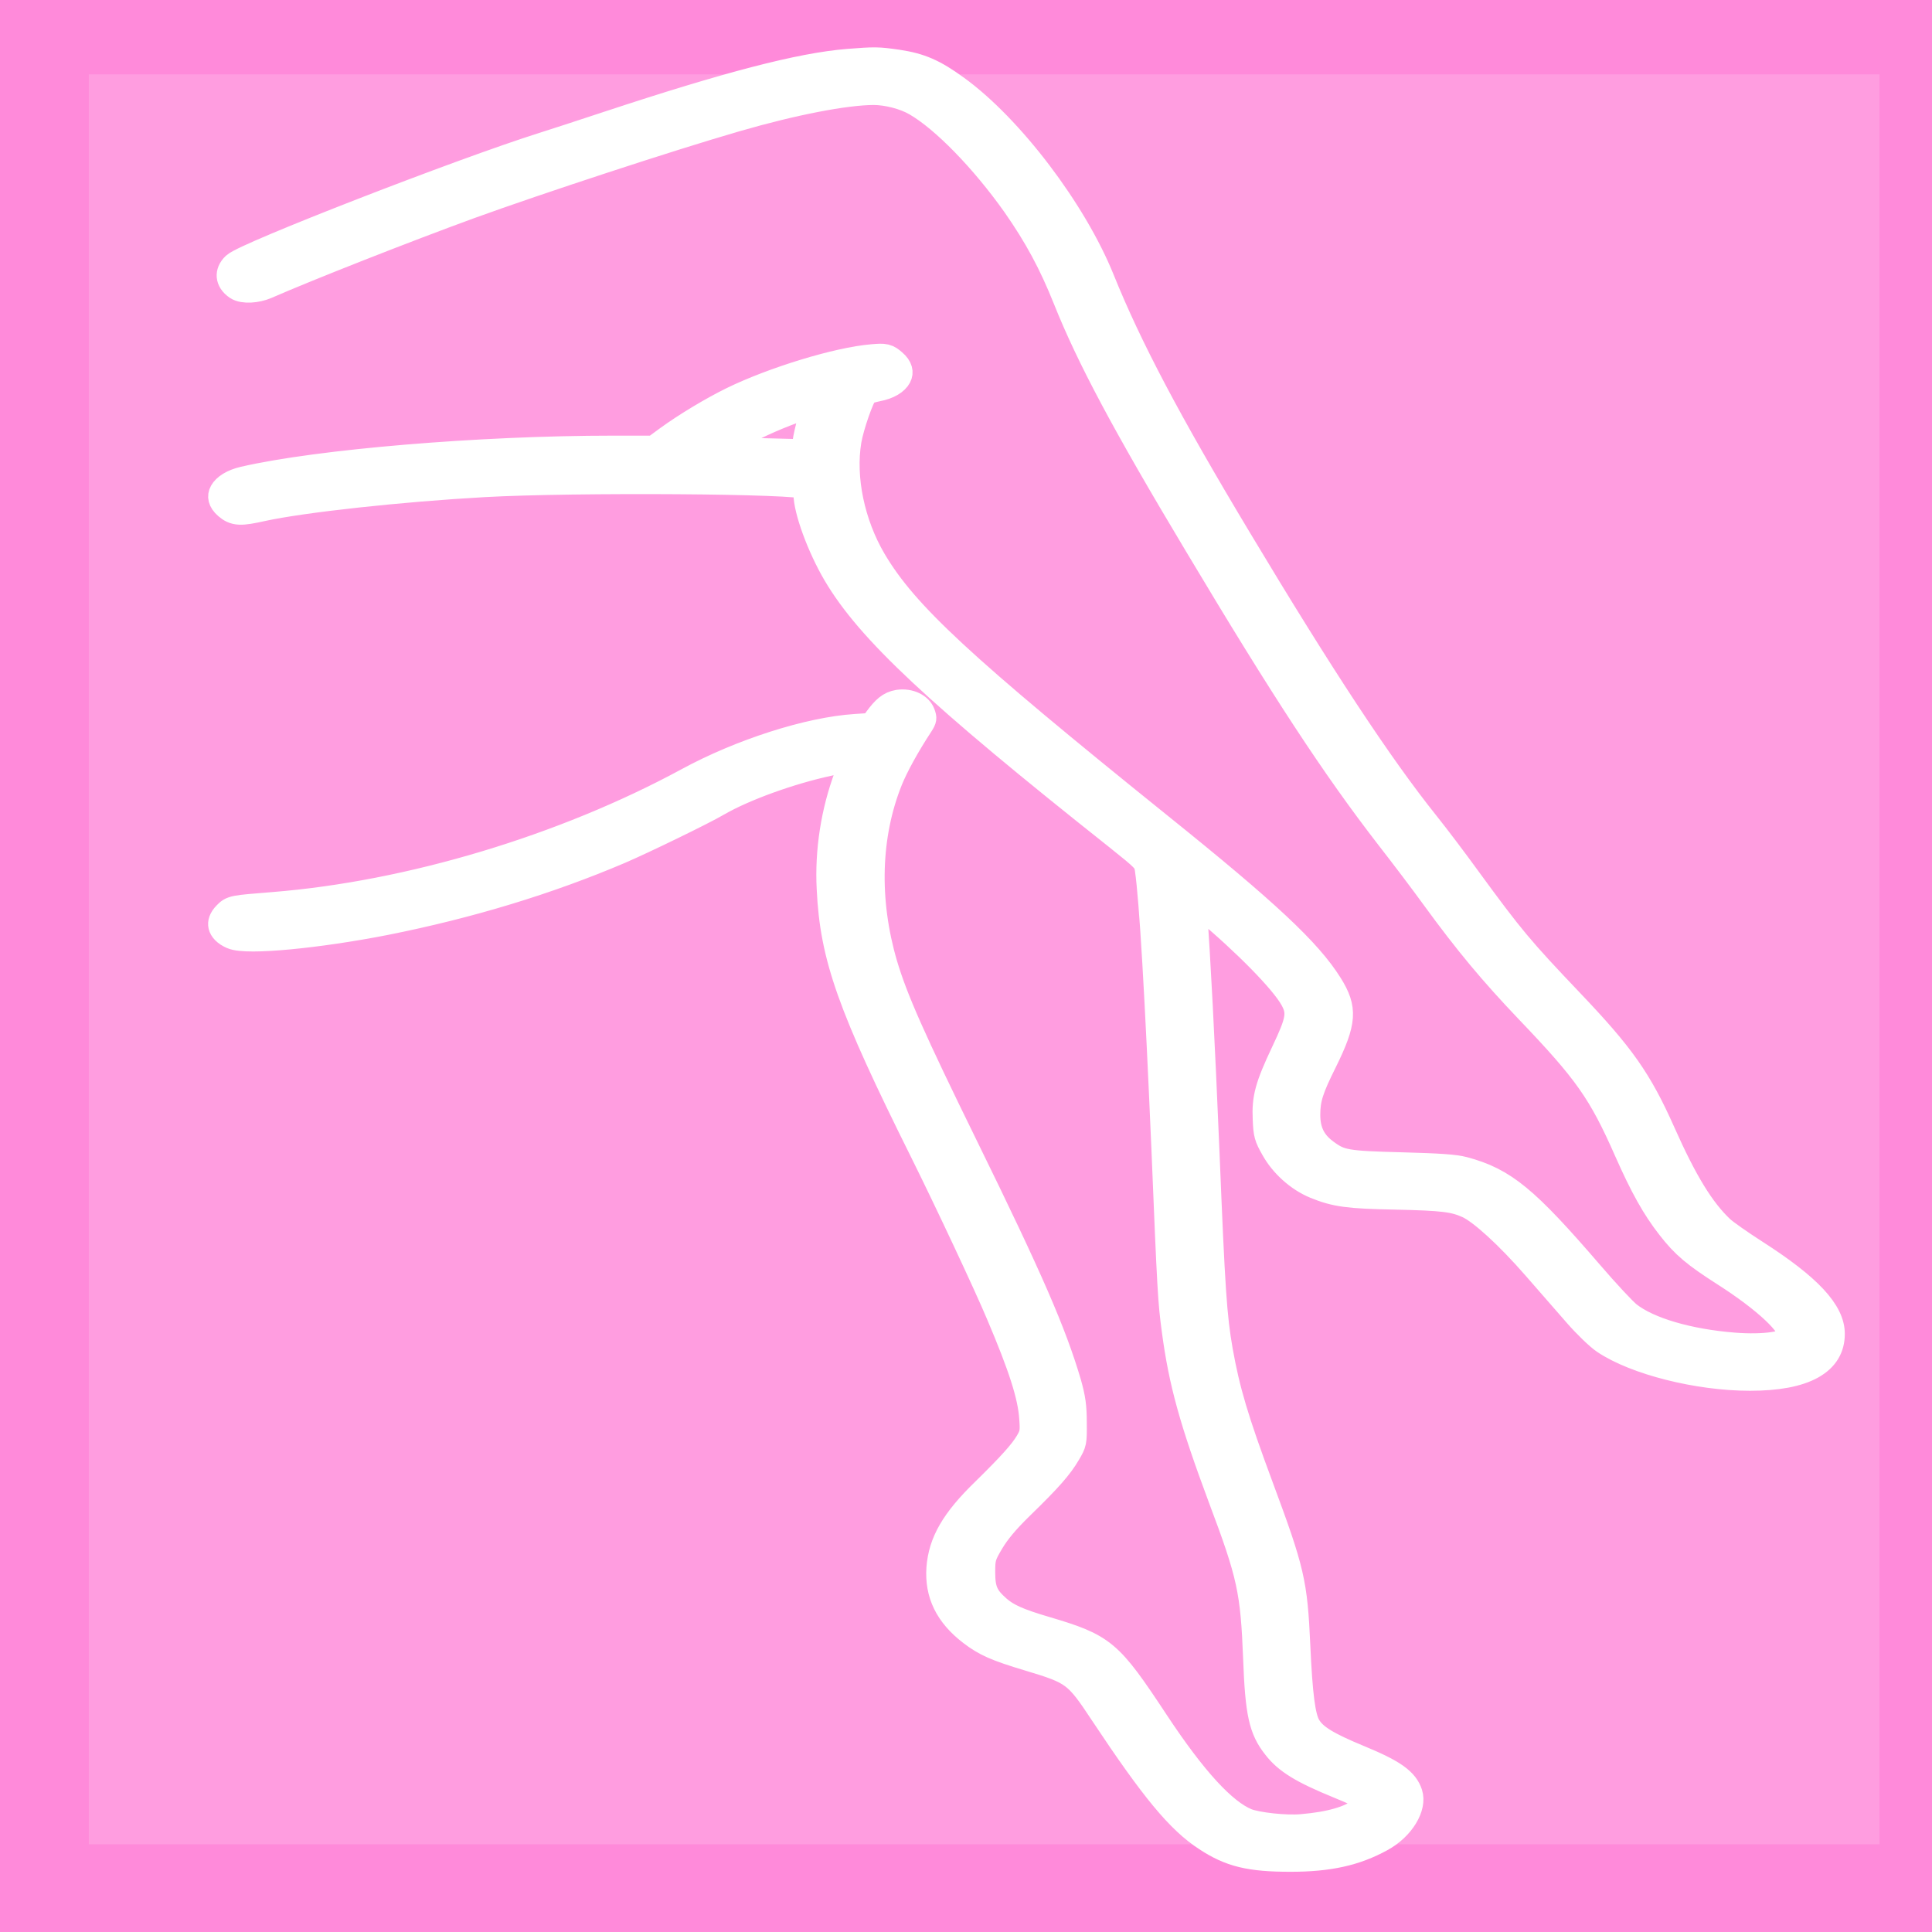 <?xml version="1.0" encoding="UTF-8"?>
<svg data-bbox="24.626 16.589 1051.052 1039.379" xmlns="http://www.w3.org/2000/svg" viewBox="0 0 1080 1080" height="1440" width="1440" data-type="ugc">
    <rect x="0" y="0" width="1080" height="1080" fill="#333333" stroke="none"/>
    <g>
        <path stroke-width="50" fill="#ff9de0" paint-order="stroke" stroke="#ff8ada" d="M1075.678 16.589v1039.379H24.626V16.589z"/>
        <path d="M5037 10579c-231-22-584-130-1167-356-135-52-279-108-321-123-400-148-1457-631-1511-690-39-43-34-102 11-137 24-19 82-15 126 7 202 104 684 327 999 462 338 144 986 394 1307 503 282 96 537 154 679 155 71 0 160-27 218-67 138-94 331-328 486-585 107-180 179-336 250-545 114-335 287-717 642-1413 429-844 674-1282 939-1685 73-110 174-267 225-350 163-263 285-434 460-650 288-354 357-469 485-810 78-207 135-327 210-440 71-107 122-157 268-267 204-153 339-303 322-357-13-43-136-64-287-50-227 21-425 90-524 181-25 23-109 129-188 237-318 434-423 535-616 596-42 13-112 19-300 25-273 8-307 15-379 77-65 55-92 119-92 211 0 90 15 145 82 303 97 231 102 311 26 453-103 193-304 415-832 914-975 923-1249 1221-1405 1531-105 210-151 470-121 682 12 83 62 252 82 276 6 6 35 17 65 24 100 22 135 100 73 161-29 29-33 31-92 25-167-16-481-129-680-243-99-57-228-148-319-226l-67-58h-208c-651 0-1441-78-1806-177-102-28-138-104-78-164 35-35 55-36 159-9 197 51 681 113 1092 140 445 29 1561 20 1582-13 4-7 8-25 8-40 0-97 67-311 145-467 164-327 498-694 1382-1518 136-128 141-134 147-180 22-175 49-730 81-1602 29-836 32-889 51-1055 34-302 87-525 228-970 142-443 158-531 171-920 10-318 28-413 97-515 54-82 129-136 306-221 155-75 163-85 115-131-57-53-158-88-300-102-81-9-227 10-280 35-115 55-262 243-448 574-230 409-255 433-539 532-133 46-189 76-235 123-61 63-76 102-76 201 0 80 2 91 42 170 30 59 72 119 145 203 141 161 192 230 230 306 32 63 33 69 32 185 0 95-6 142-27 230-73 292-188 603-504 1360-262 628-347 853-398 1055-91 365-82 738 26 1053 28 81 83 199 150 319 18 33 19 42 9 73-14 44-58 69-105 61-35-7-59-30-98-92l-25-41-89-7c-224-17-555-141-815-307-609-388-1368-656-2038-719-201-19-197-18-225-51-42-50-31-105 27-135 65-34 410 5 740 81 411 96 797 234 1148 410 111 56 406 224 478 274 131 89 358 185 547 233 68 18 127 30 129 27 3-3-8-46-24-95-65-204-96-434-86-654 16-397 101-677 458-1520 119-281 313-767 373-935 110-304 155-470 162-595 5-77 3-90-20-135-29-57-84-129-213-278-151-172-212-298-222-450-9-153 42-276 158-380 67-60 118-87 277-143 224-79 239-92 367-320 248-439 374-619 508-721 115-89 207-115 403-115 185 0 312 33 436 113 99 63 162 185 139 269-21 76-78 124-245 205-159 77-224 124-254 184-26 50-40 175-51 461-14 365-28 434-180 915-124 392-165 556-200 786-29 194-38 350-65 1134-23 653-46 1165-61 1390l-6 90 76-75c199-195 384-416 432-518 36-76 30-116-43-297-80-199-96-268-91-392 3-88 7-106 41-176 43-91 120-173 201-212 96-46 157-56 386-61 235-6 291-14 363-52 68-37 198-176 333-358 65-88 156-210 202-272s107-131 135-153c150-119 454-209 705-209 261 0 393 86 393 256 0 133-113 276-376 474-73 55-148 117-167 138-96 106-181 269-288 552-116 306-200 445-451 755-247 305-291 367-505 711-64 104-155 245-202 314-229 336-516 848-920 1640-346 677-538 1105-672 1495-136 397-448 880-714 1106-108 92-172 125-281 144-95 16-106 16-238 4zm-157-1973c0-3-9-42-19-88-11-46-23-107-26-136l-7-53-196 6c-266 8-260 6-181 59 98 66 204 124 314 171 99 43 115 49 115 41z" stroke-dashoffset="1" stroke-miterlimit="6" stroke="#ffffff" fill="#ffffff" paint-order="fill markers" stroke-width="144.392" transform="matrix(.114 0 0 -.097 -99.994 1060.481)"/>
    </g>
</svg>

